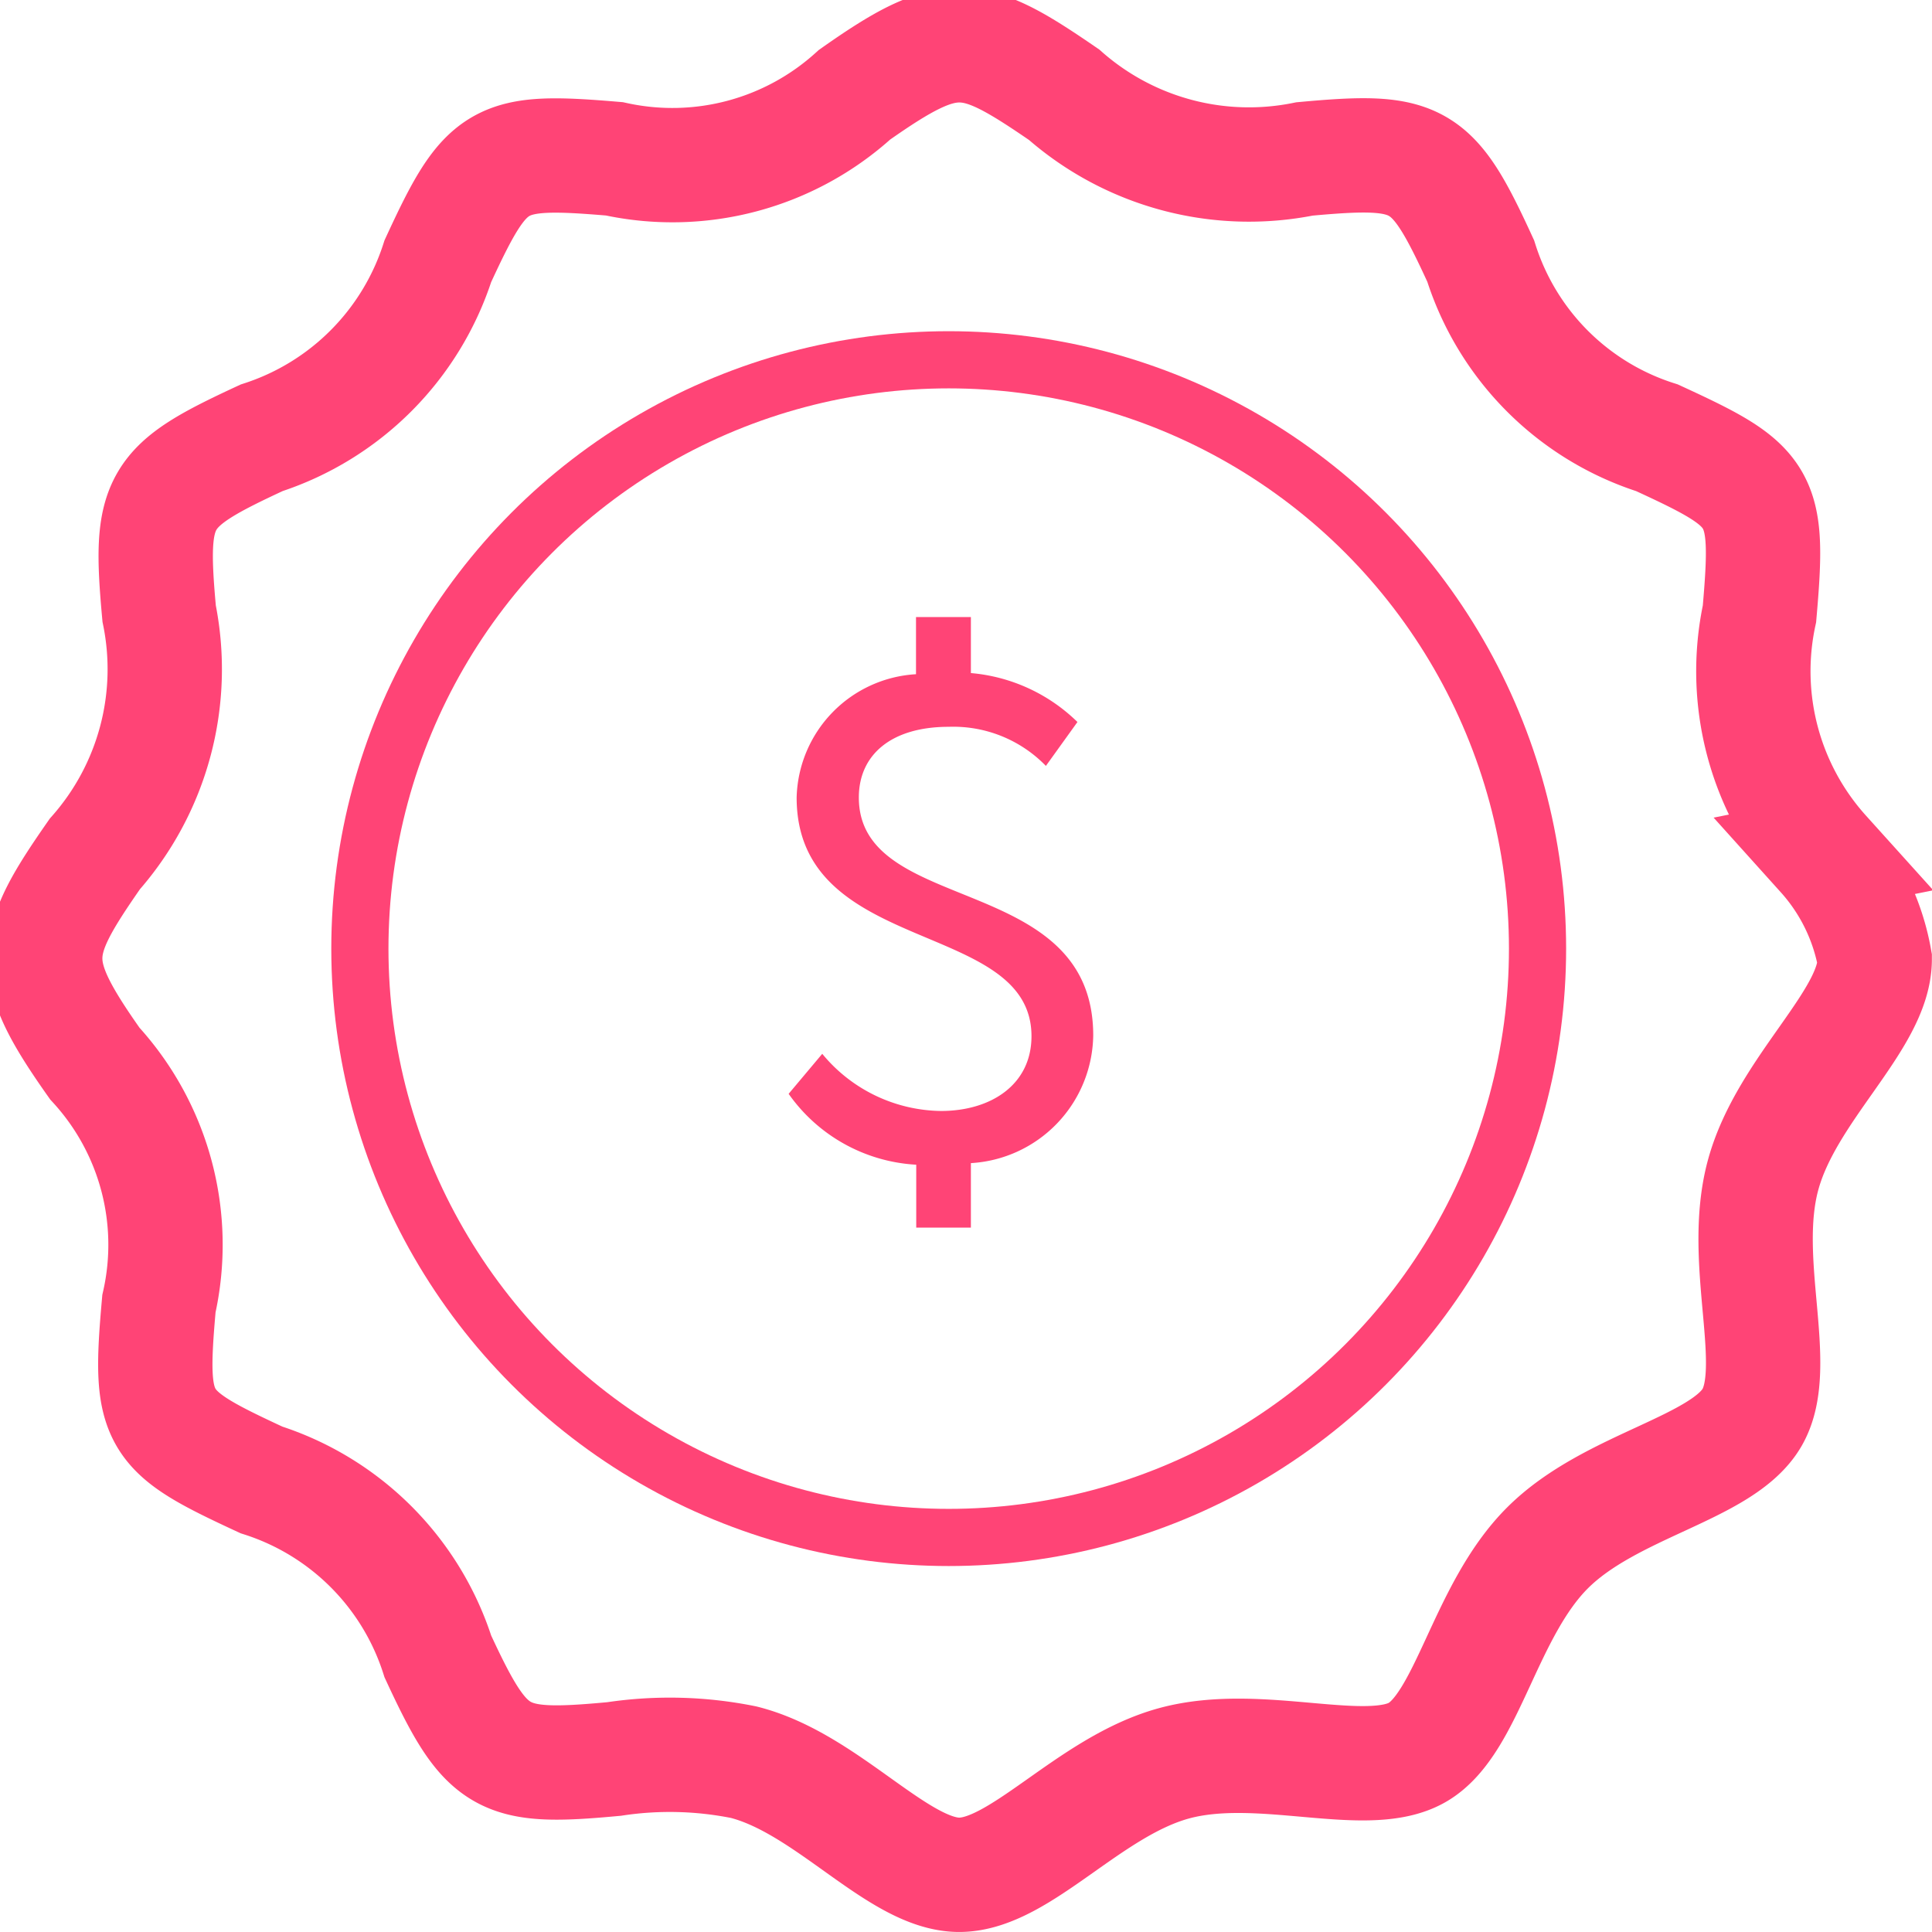 <svg xmlns="http://www.w3.org/2000/svg" width="56" height="56" viewBox="0 0 33.795 33.792"><g data-name="Group 801"><path d="M31.898 14.936a4.773 4.773 0 01-1.121-4.2c.182-2.08.072-2.222-1.793-3.08a4.736 4.736 0 01-3.083-3.091c-.849-1.85-1.073-1.97-3.083-1.786a4.894 4.894 0 01-4.204-1.123c-1.625-1.117-1.978-1.189-3.667 0a4.734 4.734 0 01-4.2 1.121c-2.038-.172-2.23-.068-3.088 1.79a4.787 4.787 0 01-3.081 3.089c-1.834.85-1.978 1.066-1.794 3.076a4.88 4.88 0 01-1.125 4.204c-1.121 1.609-1.193 1.978 0 3.667a4.681 4.681 0 011.121 4.2c-.184 2.074-.072 2.218 1.794 3.083a4.758 4.758 0 013.085 3.087c.857 1.85 1.113 1.978 3.083 1.794a6.526 6.526 0 012.266.056c1.465.368 2.7 1.97 3.771 1.97s2.274-1.553 3.771-1.954 3.347.32 4.236-.184 1.177-2.474 2.282-3.579 3.059-1.385 3.579-2.282-.216-2.722.192-4.236 1.954-2.714 1.954-3.779a3.731 3.731 0 00-.9-1.842z" stroke-width="2" stroke="#ff4476" fill="none"/><g data-name="Ellipse 103" transform="translate(5.795 5.792)" stroke="#ff4476" fill="none"><circle cx="10.8" cy="10.8" r="10.8" stroke="none"/><circle cx="10.8" cy="10.8" r="10.3"/></g><path d="M18.043 18.124c0 .848-.708 1.308-1.584 1.308a2.733 2.733 0 01-2.076-1l-.588.7a2.928 2.928 0 002.232 1.24v1.1h.956v-1.128a2.271 2.271 0 002.14-2.232c0-2.868-4.1-2.088-4.1-4.164 0-.744.564-1.236 1.572-1.236a2.258 2.258 0 011.7.684l.552-.768a3.035 3.035 0 00-1.864-.856v-.98h-.96v1a2.217 2.217 0 00-2.088 2.16c.004 2.78 4.108 2.12 4.108 4.172z" data-name="Path 1232" fill="#ff4476"/></g></svg>